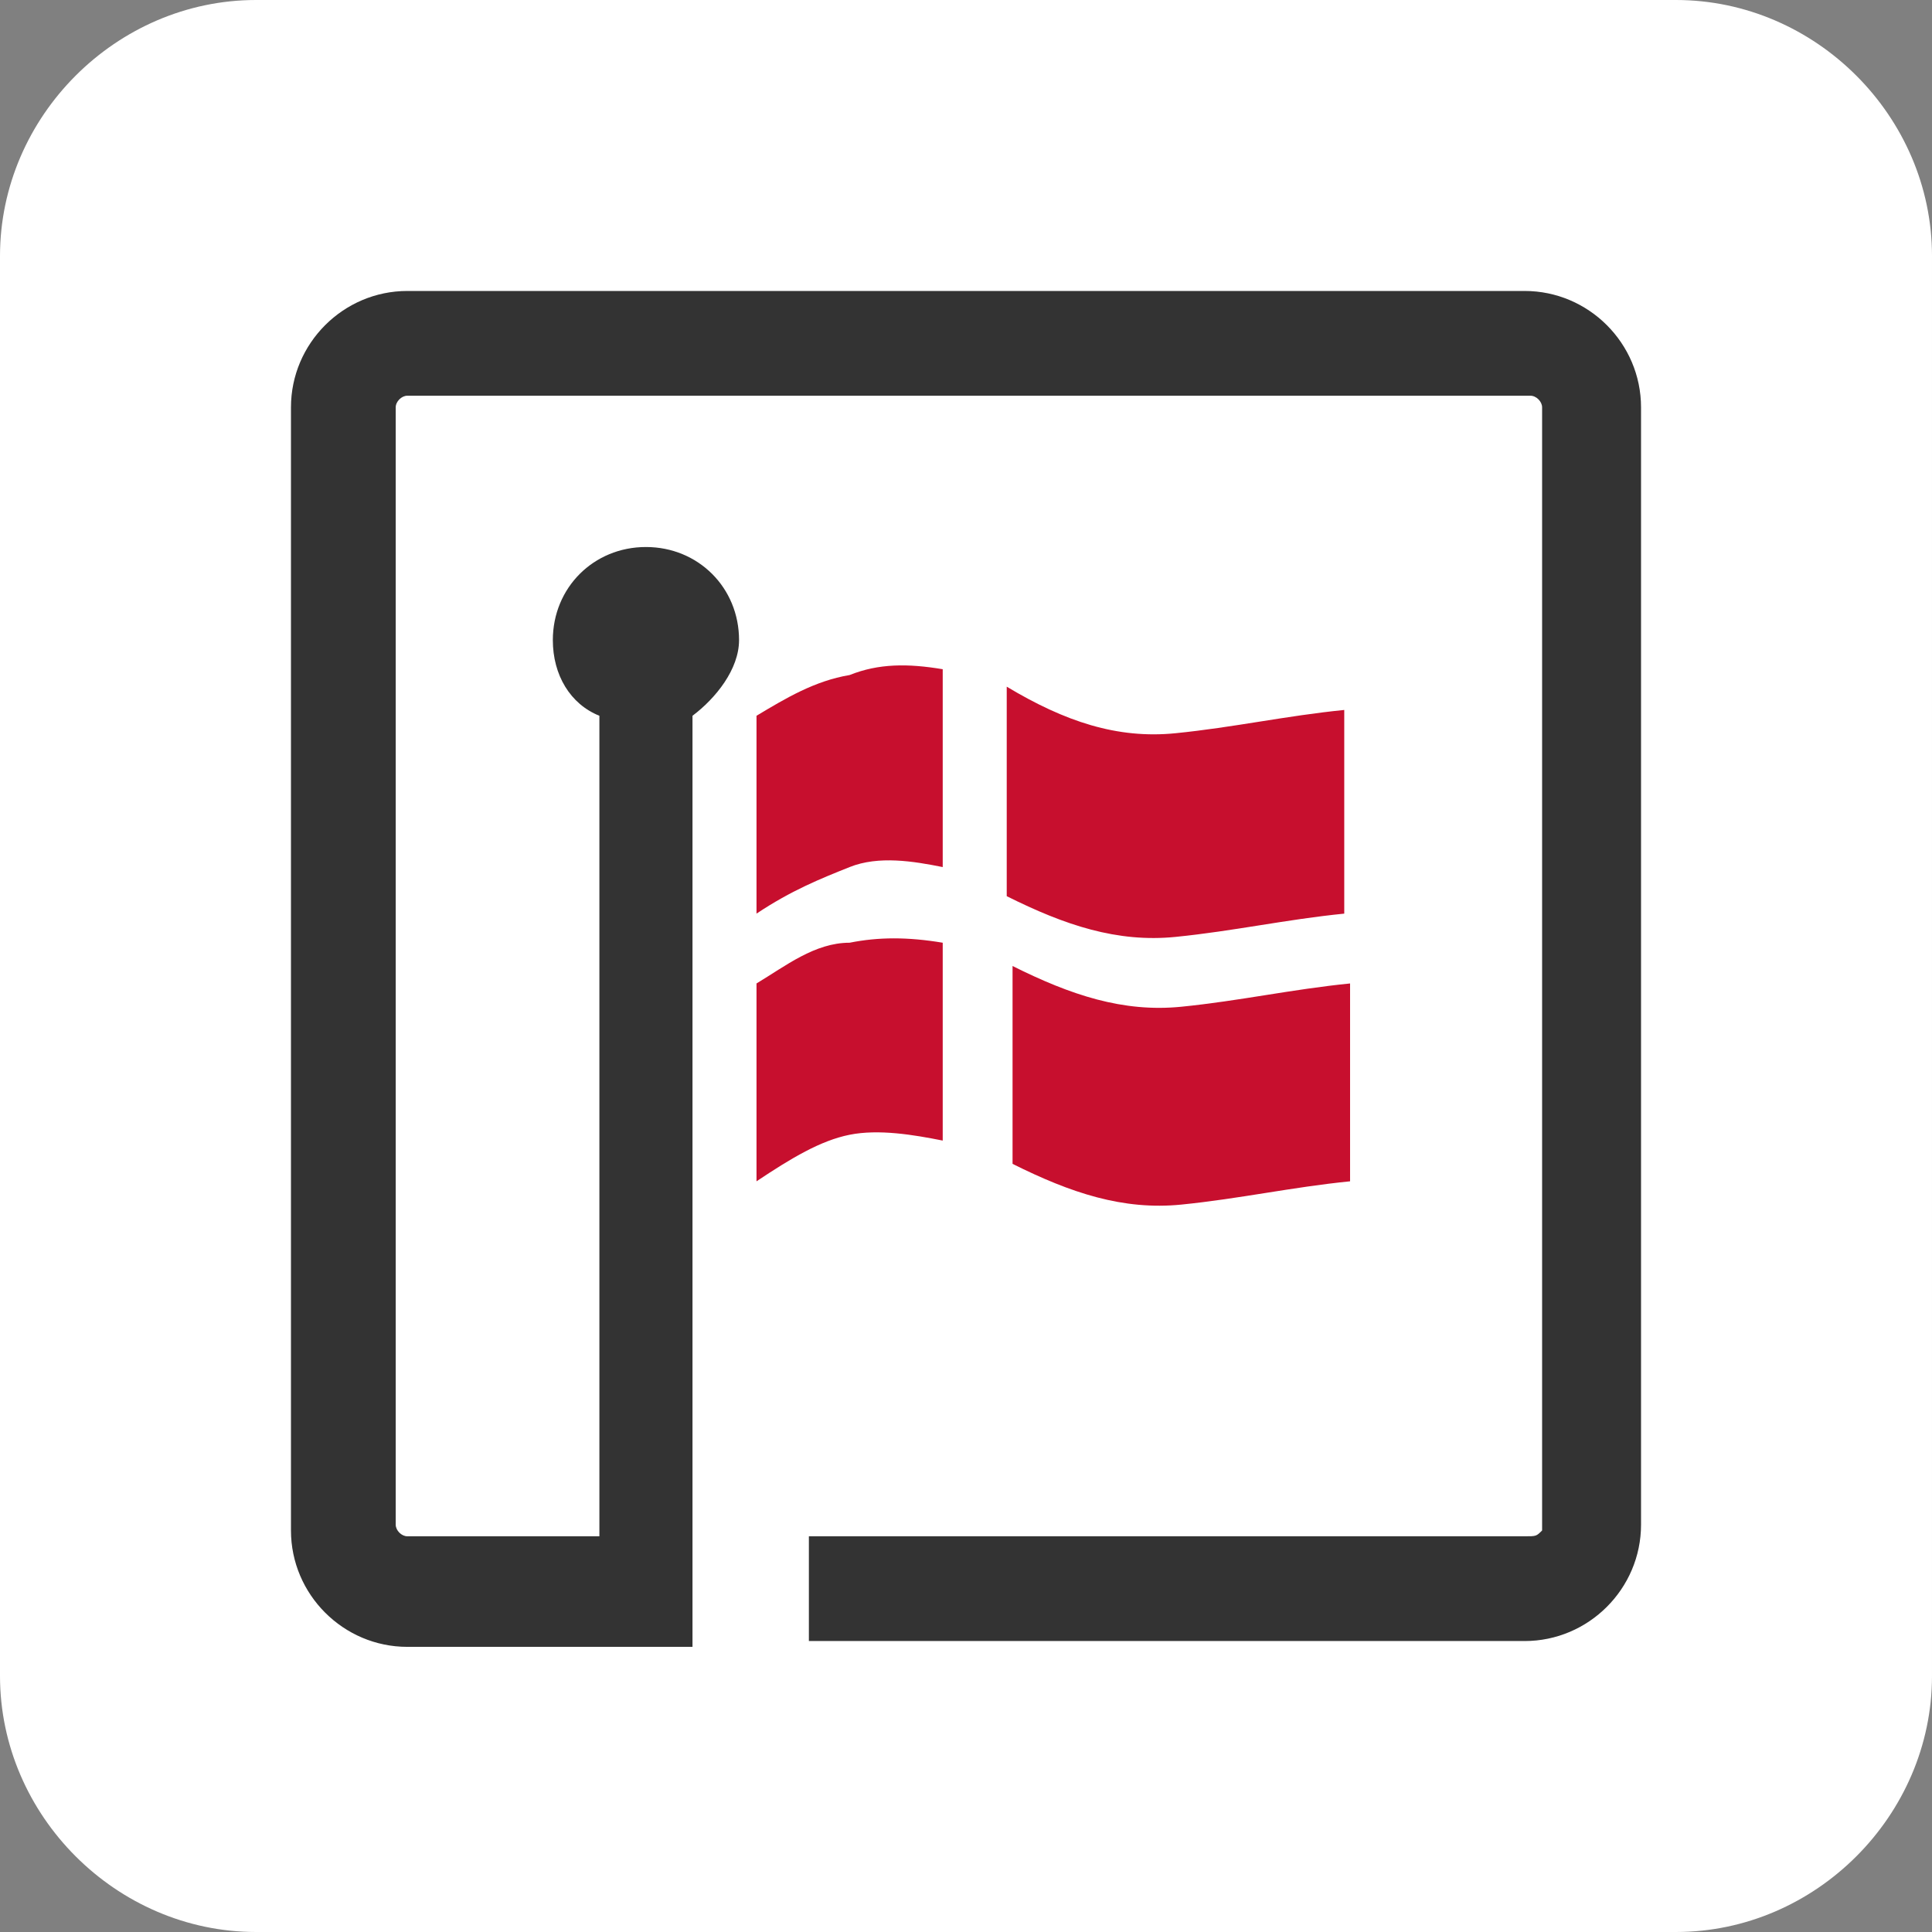 <?xml version="1.0" encoding="utf-8"?>
<!-- Generator: Adobe Illustrator 28.1.0, SVG Export Plug-In . SVG Version: 6.00 Build 0)  -->
<svg version="1.1" id="Layer_1" xmlns="http://www.w3.org/2000/svg" xmlns:xlink="http://www.w3.org/1999/xlink" x="0px" y="0px"
	 viewBox="0 0 33.2 33.2" style="enable-background:new 0 0 33.2 33.2;" xml:space="preserve">
<rect x="0" y="0" width="33.2" height="33.2" fill="#808080" stroke="none"/>
<style type="text/css">
	.st0{fill:#FFFFFF;}
	.st1{fill-rule:evenodd;clip-rule:evenodd;fill:#333333;}
	.st2{fill-rule:evenodd;clip-rule:evenodd;fill:#C70F2E;}
</style>
<path class="st0" d="M28.8,0L4.4,0C2,0,0,2,0,4.4l0,24.4c0,2.4,2,4.4,4.4,4.4h24.4c2.4,0,4.4-2,4.4-4.4V4.4C33.2,2,31.2,0,28.8,0z"
	/>
<path class="st1" d="M26.2,26.4H13.9v1.8h12.3c1.1,0,2-0.9,2-2V7c0-1.1-0.9-2-2-2H7c-1.1,0-2,0.9-2,2v19.3c0,1.1,0.9,2,2,2h4.9v-0.8
	v-1V12.3c0.4-0.3,0.8-0.8,0.8-1.3c0-0.9-0.7-1.6-1.6-1.6c-0.9,0-1.6,0.7-1.6,1.6c0,0.6,0.3,1.1,0.8,1.3v14.1H7
	c-0.1,0-0.2-0.1-0.2-0.2V7c0-0.1,0.1-0.2,0.2-0.2h19.3c0.1,0,0.2,0.1,0.2,0.2v19.3C26.4,26.4,26.4,26.4,26.2,26.4"/>
<path class="st2" d="M13,20.3c0.6-0.4,1.1-0.7,1.6-0.8s1.1,0,1.6,0.1c0-0.6,0-1.1,0-1.7c0-0.6,0-1.1,0-1.7c-0.6-0.1-1.1-0.1-1.6,0
	c-0.6,0-1.1,0.4-1.6,0.7c0,0.6,0,1.1,0,1.7S13,19.7,13,20.3 M13,15.7c0.6-0.4,1.1-0.6,1.6-0.8s1.1-0.1,1.6,0c0-0.6,0-1.1,0-1.7
	c0-0.6,0-1.1,0-1.7c-0.6-0.1-1.1-0.1-1.6,0.1c-0.6,0.1-1.1,0.4-1.6,0.7c0,0.6,0,1.1,0,1.7C13,14.6,13,15.1,13,15.7z M23.1,12.2
	c-1,0.1-1.9,0.3-2.9,0.4s-1.9-0.2-2.9-0.8c0,0.6,0,1.1,0,1.8c0,0.6,0,1.1,0,1.8c1,0.5,1.9,0.8,2.9,0.7s1.9-0.3,2.9-0.4
	c0-0.6,0-1.1,0-1.7S23.1,12.9,23.1,12.2z M17.4,20c1,0.5,1.9,0.8,2.9,0.7c1-0.1,1.9-0.3,2.9-0.4c0-0.6,0-1.1,0-1.7
	c0-0.6,0-1.1,0-1.7c-1,0.1-1.9,0.3-2.9,0.4c-1,0.1-1.9-0.2-2.9-0.7c0,0.6,0,1.1,0,1.8C17.4,18.8,17.4,19.3,17.4,20z"/>
</svg>
